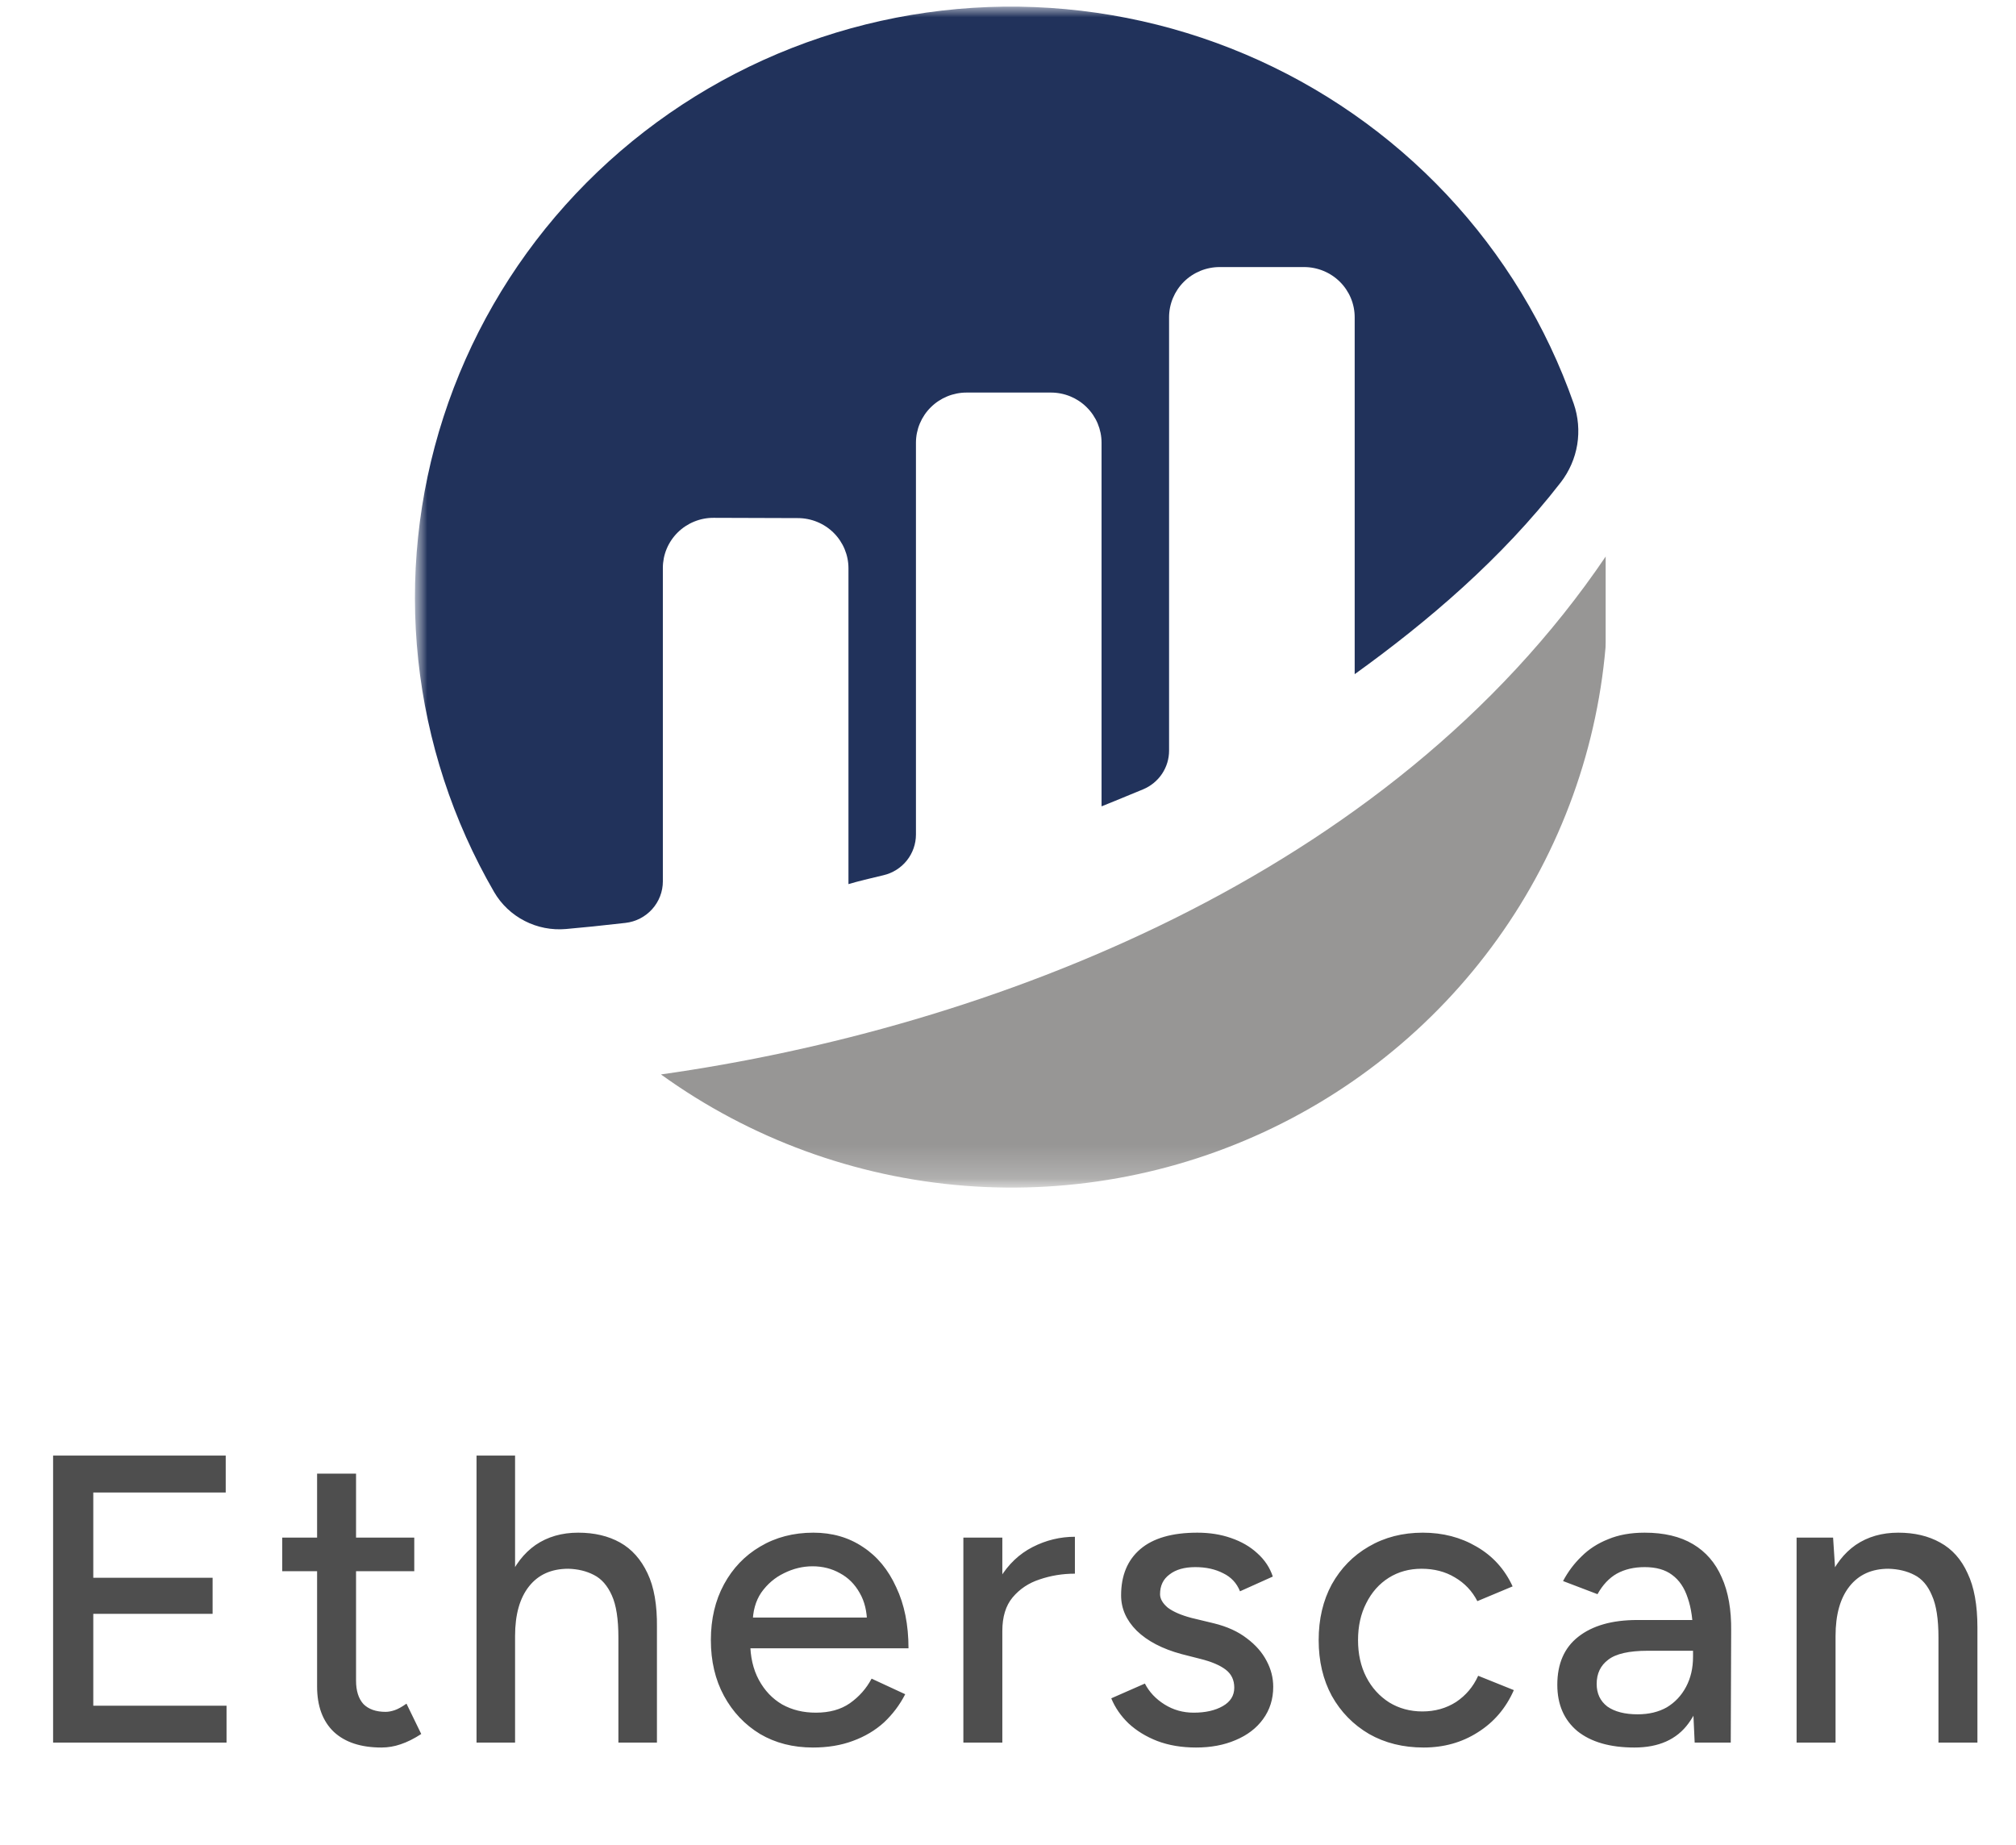 <svg width="59" height="54" viewBox="0 0 59 54" fill="none" xmlns="http://www.w3.org/2000/svg">
<g clip-path="url(#clip0_2052_362)">
<g clip-path="url(#clip1_2052_362)">
<mask id="mask0_2052_362" style="mask-type:luminance" maskUnits="userSpaceOnUse" x="12" y="0" width="154" height="35">
<path d="M165.484 0H12V35H165.484V0Z" fill="white"/>
</mask>
<g mask="url(#mask0_2052_362)">
<mask id="mask1_2052_362" style="mask-type:luminance" maskUnits="userSpaceOnUse" x="12" y="0" width="154" height="35">
<path d="M165.344 0H12V34.755H165.344V0Z" fill="white"/>
</mask>
<g mask="url(#mask1_2052_362)">
<path d="M19.399 16.622C19.399 16.429 19.437 16.238 19.512 16.059C19.587 15.881 19.697 15.719 19.835 15.582C19.973 15.446 20.137 15.338 20.317 15.265C20.497 15.191 20.69 15.154 20.885 15.155L23.349 15.163C23.742 15.163 24.119 15.318 24.397 15.593C24.675 15.869 24.831 16.243 24.831 16.632V25.875C25.108 25.793 25.465 25.706 25.855 25.615C26.125 25.552 26.367 25.4 26.54 25.183C26.712 24.967 26.806 24.699 26.806 24.423V12.959C26.806 12.569 26.962 12.195 27.24 11.92C27.518 11.644 27.895 11.489 28.288 11.489H30.757C31.15 11.489 31.527 11.644 31.804 11.92C32.082 12.195 32.238 12.569 32.238 12.959V23.599C32.238 23.599 32.856 23.351 33.459 23.099C33.682 23.005 33.873 22.848 34.008 22.647C34.142 22.446 34.214 22.211 34.214 21.97V9.285C34.214 8.896 34.37 8.522 34.648 8.246C34.925 7.971 35.302 7.816 35.695 7.816H38.164C38.557 7.816 38.934 7.971 39.212 8.246C39.49 8.522 39.646 8.895 39.646 9.285V19.731C41.786 18.192 43.956 16.341 45.678 14.116C45.927 13.793 46.093 13.413 46.159 13.012C46.224 12.61 46.189 12.198 46.056 11.813C45.259 9.539 43.992 7.455 42.337 5.694C40.681 3.933 38.673 2.535 36.441 1.588C34.209 0.641 31.803 0.167 29.376 0.195C26.949 0.224 24.554 0.755 22.346 1.754C20.137 2.753 18.163 4.199 16.55 5.998C14.937 7.797 13.721 9.91 12.979 12.203C12.236 14.495 11.985 16.916 12.24 19.31C12.495 21.704 13.252 24.02 14.461 26.107C14.671 26.468 14.981 26.761 15.354 26.952C15.726 27.144 16.146 27.226 16.565 27.189C17.032 27.148 17.613 27.09 18.305 27.01C18.606 26.976 18.883 26.833 19.085 26.609C19.287 26.385 19.399 26.095 19.399 25.795L19.399 16.622Z" fill="#21325B"/>
<path d="M19.345 31.446C21.948 33.324 25.023 34.451 28.232 34.703C31.441 34.955 34.657 34.321 37.525 32.872C40.393 31.424 42.801 29.216 44.483 26.494C46.164 23.772 47.054 20.641 47.053 17.449C47.053 17.05 47.034 16.656 47.008 16.264C40.633 25.694 28.864 30.102 19.345 31.445" fill="#979695"/>
</g>
</g>
</g>
<path opacity="0.8" d="M1.554 51V42.6H6.606V43.68H2.73V46.176H6.222V47.232H2.73V49.92H6.63V51H1.554ZM11.164 51.144C10.564 51.144 10.1 50.992 9.772 50.688C9.444 50.376 9.28 49.932 9.28 49.356V43.128H10.42V49.188C10.42 49.484 10.492 49.712 10.636 49.872C10.788 50.024 11.004 50.1 11.284 50.1C11.364 50.1 11.452 50.084 11.548 50.052C11.644 50.02 11.76 49.956 11.896 49.86L12.328 50.748C12.12 50.884 11.92 50.984 11.728 51.048C11.544 51.112 11.356 51.144 11.164 51.144ZM8.26 45.984V45H12.124V45.984H8.26ZM13.946 51V42.6H15.074V51H13.946ZM18.098 51V47.928H19.226V51H18.098ZM18.098 47.928C18.098 47.384 18.034 46.972 17.906 46.692C17.778 46.404 17.602 46.204 17.378 46.092C17.162 45.98 16.914 45.92 16.634 45.912C16.138 45.912 15.754 46.084 15.482 46.428C15.21 46.772 15.074 47.256 15.074 47.88H14.594C14.594 47.248 14.686 46.708 14.87 46.26C15.062 45.804 15.33 45.456 15.674 45.216C16.026 44.976 16.442 44.856 16.922 44.856C17.394 44.856 17.802 44.952 18.146 45.144C18.49 45.336 18.758 45.636 18.95 46.044C19.142 46.444 19.234 46.972 19.226 47.628V47.928H18.098ZM23.792 51.144C23.208 51.144 22.692 51.012 22.244 50.748C21.796 50.476 21.444 50.104 21.188 49.632C20.932 49.16 20.804 48.616 20.804 48C20.804 47.384 20.932 46.84 21.188 46.368C21.444 45.896 21.796 45.528 22.244 45.264C22.7 44.992 23.22 44.856 23.804 44.856C24.356 44.856 24.84 44.996 25.256 45.276C25.672 45.548 25.996 45.94 26.228 46.452C26.468 46.956 26.588 47.552 26.588 48.24H21.74L21.956 48.06C21.956 48.484 22.04 48.852 22.208 49.164C22.376 49.476 22.604 49.716 22.892 49.884C23.18 50.044 23.508 50.124 23.876 50.124C24.276 50.124 24.608 50.032 24.872 49.848C25.144 49.656 25.356 49.416 25.508 49.128L26.492 49.584C26.332 49.896 26.124 50.172 25.868 50.412C25.612 50.644 25.308 50.824 24.956 50.952C24.612 51.08 24.224 51.144 23.792 51.144ZM22.028 47.52L21.8 47.34H25.592L25.376 47.52C25.376 47.168 25.304 46.868 25.16 46.62C25.016 46.364 24.824 46.172 24.584 46.044C24.344 45.908 24.076 45.84 23.78 45.84C23.492 45.84 23.212 45.908 22.94 46.044C22.676 46.172 22.456 46.36 22.28 46.608C22.112 46.856 22.028 47.16 22.028 47.52ZM28.89 47.772C28.89 47.124 29.014 46.596 29.262 46.188C29.51 45.78 29.83 45.476 30.222 45.276C30.614 45.076 31.026 44.976 31.458 44.976V46.056C31.098 46.056 30.754 46.112 30.426 46.224C30.106 46.328 29.842 46.504 29.634 46.752C29.434 46.992 29.334 47.32 29.334 47.736L28.89 47.772ZM28.194 51V45H29.334V51H28.194ZM35.006 51.144C34.582 51.144 34.202 51.08 33.866 50.952C33.538 50.824 33.258 50.652 33.026 50.436C32.802 50.22 32.634 49.976 32.522 49.704L33.506 49.272C33.634 49.52 33.826 49.724 34.082 49.884C34.338 50.044 34.622 50.124 34.934 50.124C35.278 50.124 35.562 50.06 35.786 49.932C36.01 49.804 36.122 49.624 36.122 49.392C36.122 49.168 36.038 48.992 35.87 48.864C35.702 48.736 35.458 48.632 35.138 48.552L34.574 48.408C34.014 48.256 33.578 48.028 33.266 47.724C32.962 47.42 32.81 47.076 32.81 46.692C32.81 46.108 32.998 45.656 33.374 45.336C33.75 45.016 34.306 44.856 35.042 44.856C35.402 44.856 35.73 44.908 36.026 45.012C36.33 45.116 36.586 45.264 36.794 45.456C37.01 45.648 37.162 45.876 37.25 46.14L36.29 46.572C36.194 46.332 36.03 46.156 35.798 46.044C35.566 45.924 35.294 45.864 34.982 45.864C34.662 45.864 34.41 45.936 34.226 46.08C34.042 46.216 33.95 46.408 33.95 46.656C33.95 46.792 34.026 46.924 34.178 47.052C34.338 47.172 34.57 47.272 34.874 47.352L35.522 47.508C35.914 47.604 36.238 47.752 36.494 47.952C36.75 48.144 36.942 48.364 37.07 48.612C37.198 48.852 37.262 49.104 37.262 49.368C37.262 49.728 37.162 50.044 36.962 50.316C36.77 50.58 36.502 50.784 36.158 50.928C35.822 51.072 35.438 51.144 35.006 51.144ZM41.664 51.144C41.064 51.144 40.532 51.012 40.068 50.748C39.604 50.476 39.24 50.104 38.976 49.632C38.72 49.16 38.592 48.616 38.592 48C38.592 47.384 38.72 46.84 38.976 46.368C39.24 45.896 39.6 45.528 40.056 45.264C40.52 44.992 41.048 44.856 41.64 44.856C42.224 44.856 42.748 44.992 43.212 45.264C43.684 45.536 44.036 45.924 44.268 46.428L43.236 46.86C43.084 46.564 42.864 46.332 42.576 46.164C42.296 45.996 41.972 45.912 41.604 45.912C41.244 45.912 40.924 46 40.644 46.176C40.364 46.352 40.144 46.6 39.984 46.92C39.824 47.232 39.744 47.592 39.744 48C39.744 48.408 39.824 48.768 39.984 49.08C40.144 49.392 40.368 49.64 40.656 49.824C40.944 50 41.268 50.088 41.628 50.088C41.996 50.088 42.324 49.996 42.612 49.812C42.9 49.62 43.116 49.364 43.26 49.044L44.304 49.464C44.072 49.992 43.72 50.404 43.248 50.7C42.784 50.996 42.256 51.144 41.664 51.144ZM49.596 51L49.548 49.956V47.868C49.548 47.428 49.496 47.06 49.392 46.764C49.296 46.468 49.144 46.244 48.936 46.092C48.736 45.94 48.468 45.864 48.132 45.864C47.82 45.864 47.548 45.928 47.316 46.056C47.092 46.184 46.904 46.384 46.752 46.656L45.744 46.272C45.888 46 46.068 45.76 46.284 45.552C46.5 45.336 46.76 45.168 47.064 45.048C47.368 44.92 47.724 44.856 48.132 44.856C48.7 44.856 49.172 44.968 49.548 45.192C49.924 45.416 50.204 45.74 50.388 46.164C50.58 46.588 50.672 47.112 50.664 47.736L50.652 51H49.596ZM47.832 51.144C47.12 51.144 46.564 50.984 46.164 50.664C45.772 50.336 45.576 49.884 45.576 49.308C45.576 48.692 45.78 48.224 46.188 47.904C46.604 47.576 47.18 47.412 47.916 47.412H49.584V48.312H48.228C47.676 48.312 47.288 48.4 47.064 48.576C46.84 48.744 46.728 48.98 46.728 49.284C46.728 49.564 46.832 49.784 47.04 49.944C47.256 50.096 47.552 50.172 47.928 50.172C48.256 50.172 48.54 50.104 48.78 49.968C49.02 49.824 49.208 49.624 49.344 49.368C49.48 49.112 49.548 48.82 49.548 48.492H49.944C49.944 49.308 49.768 49.956 49.416 50.436C49.072 50.908 48.544 51.144 47.832 51.144ZM52.579 51V45H53.647L53.719 46.104V51H52.579ZM56.731 51V47.928H57.871V51H56.731ZM56.731 47.928C56.731 47.384 56.667 46.972 56.539 46.692C56.419 46.404 56.247 46.204 56.023 46.092C55.807 45.98 55.555 45.92 55.267 45.912C54.779 45.912 54.399 46.084 54.127 46.428C53.855 46.772 53.719 47.256 53.719 47.88H53.227C53.227 47.248 53.319 46.708 53.503 46.26C53.695 45.804 53.963 45.456 54.307 45.216C54.659 44.976 55.075 44.856 55.555 44.856C56.027 44.856 56.435 44.952 56.779 45.144C57.131 45.336 57.399 45.636 57.583 46.044C57.775 46.444 57.871 46.972 57.871 47.628V47.928H56.731Z" fill="#222222"/>
</g>
<defs>
<clipPath id="clip0_2052_362">
<rect width="59" height="54" fill="white"/>
</clipPath>
<clipPath id="clip1_2052_362">
<rect width="35" height="35" fill="white" transform="translate(12)"/>
</clipPath>
</defs>
</svg>
